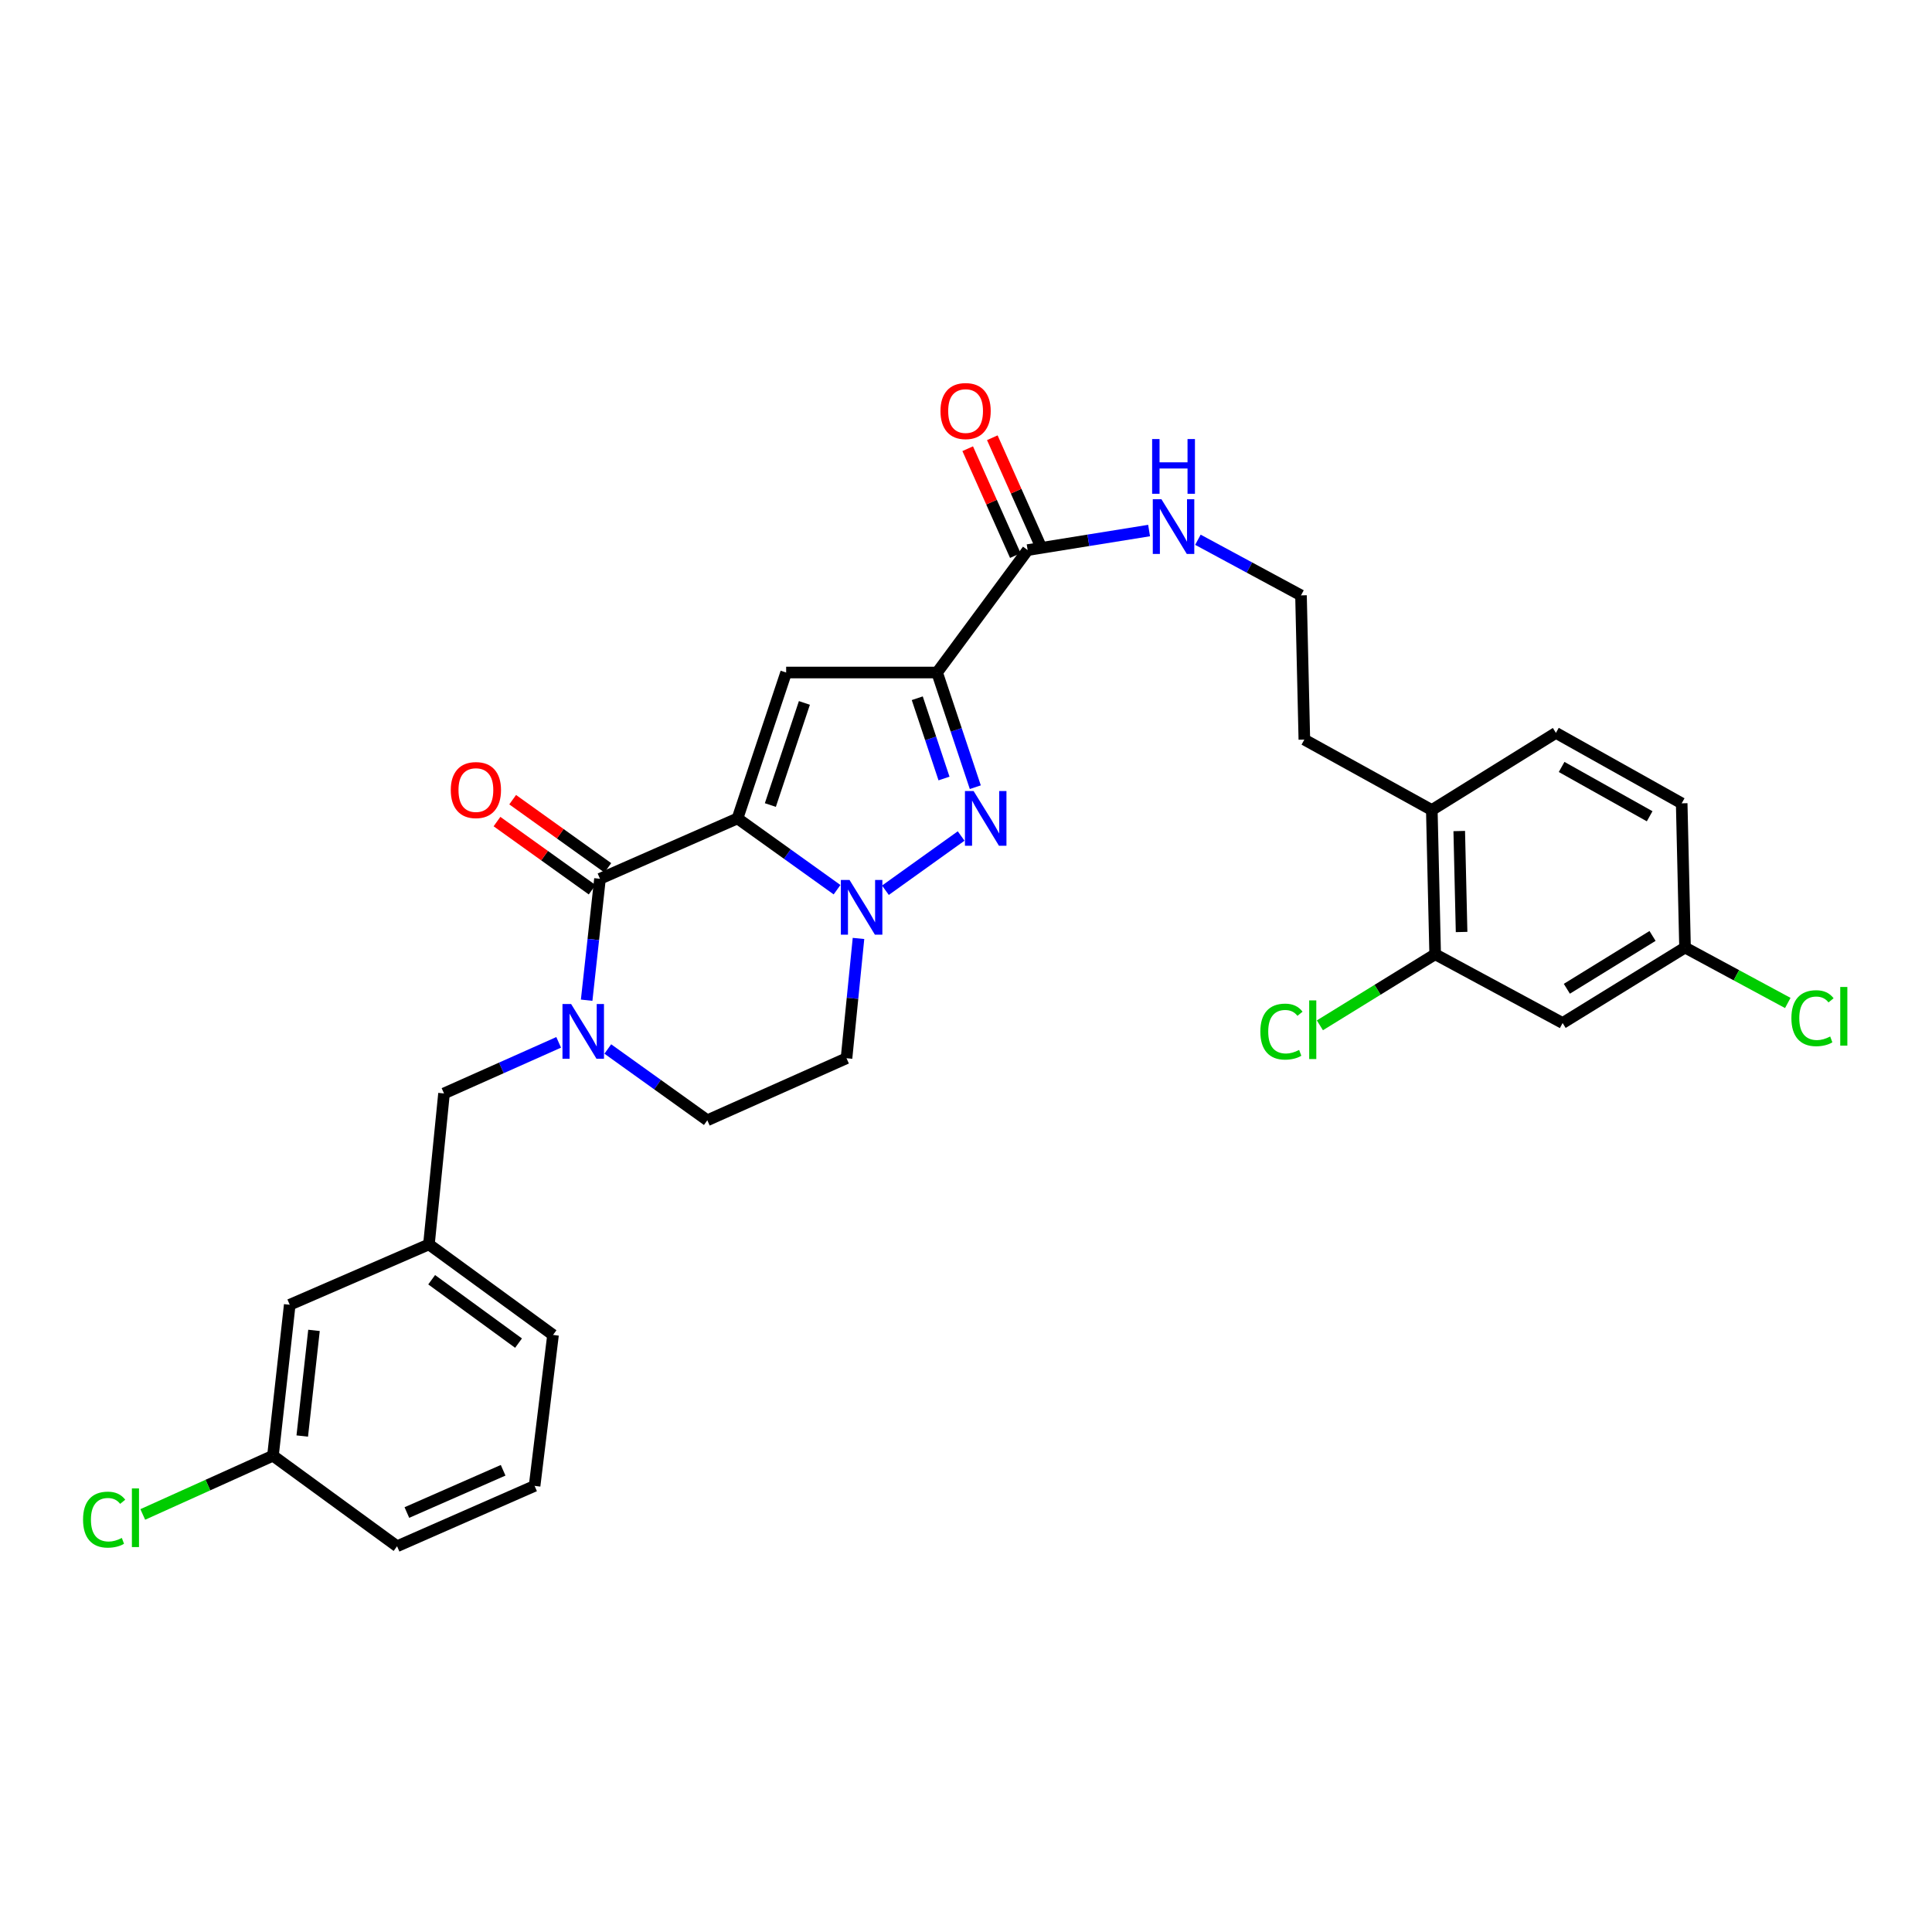 <?xml version='1.0' encoding='iso-8859-1'?>
<svg version='1.1' baseProfile='full'
              xmlns='http://www.w3.org/2000/svg'
                      xmlns:rdkit='http://www.rdkit.org/xml'
                      xmlns:xlink='http://www.w3.org/1999/xlink'
                  xml:space='preserve'
width='1000px' height='1000px' viewBox='0 0 1000 1000'>
<!-- END OF HEADER -->
<rect style='opacity:1.0;fill:#FFFFFF;stroke:none' width='1000' height='1000' x='0' y='0'> </rect>
<path class='bond-0' d='M 504.818,407.46 L 494.925,377.777' style='fill:none;fill-rule:evenodd;stroke:#0000FF;stroke-width:6px;stroke-linecap:butt;stroke-linejoin:miter;stroke-opacity:1' />
<path class='bond-0' d='M 494.925,377.777 L 485.033,348.094' style='fill:none;fill-rule:evenodd;stroke:#000000;stroke-width:6px;stroke-linecap:butt;stroke-linejoin:miter;stroke-opacity:1' />
<path class='bond-0' d='M 488.622,402.963 L 481.698,382.185' style='fill:none;fill-rule:evenodd;stroke:#0000FF;stroke-width:6px;stroke-linecap:butt;stroke-linejoin:miter;stroke-opacity:1' />
<path class='bond-0' d='M 481.698,382.185 L 474.773,361.407' style='fill:none;fill-rule:evenodd;stroke:#000000;stroke-width:6px;stroke-linecap:butt;stroke-linejoin:miter;stroke-opacity:1' />
<path class='bond-1' d='M 497.485,432.717 L 458.294,460.787' style='fill:none;fill-rule:evenodd;stroke:#0000FF;stroke-width:6px;stroke-linecap:butt;stroke-linejoin:miter;stroke-opacity:1' />
<path class='bond-2' d='M 485.033,348.094 L 406.906,348.094' style='fill:none;fill-rule:evenodd;stroke:#000000;stroke-width:6px;stroke-linecap:butt;stroke-linejoin:miter;stroke-opacity:1' />
<path class='bond-3' d='M 485.033,348.094 L 531.904,284.723' style='fill:none;fill-rule:evenodd;stroke:#000000;stroke-width:6px;stroke-linecap:butt;stroke-linejoin:miter;stroke-opacity:1' />
<path class='bond-4' d='M 406.906,348.094 L 381.731,423.61' style='fill:none;fill-rule:evenodd;stroke:#000000;stroke-width:6px;stroke-linecap:butt;stroke-linejoin:miter;stroke-opacity:1' />
<path class='bond-4' d='M 416.357,363.831 L 398.735,416.692' style='fill:none;fill-rule:evenodd;stroke:#000000;stroke-width:6px;stroke-linecap:butt;stroke-linejoin:miter;stroke-opacity:1' />
<path class='bond-5' d='M 433.254,460.508 L 407.493,442.059' style='fill:none;fill-rule:evenodd;stroke:#0000FF;stroke-width:6px;stroke-linecap:butt;stroke-linejoin:miter;stroke-opacity:1' />
<path class='bond-5' d='M 407.493,442.059 L 381.731,423.61' style='fill:none;fill-rule:evenodd;stroke:#000000;stroke-width:6px;stroke-linecap:butt;stroke-linejoin:miter;stroke-opacity:1' />
<path class='bond-6' d='M 444.356,485.737 L 441.255,516.739' style='fill:none;fill-rule:evenodd;stroke:#0000FF;stroke-width:6px;stroke-linecap:butt;stroke-linejoin:miter;stroke-opacity:1' />
<path class='bond-6' d='M 441.255,516.739 L 438.154,547.741' style='fill:none;fill-rule:evenodd;stroke:#000000;stroke-width:6px;stroke-linecap:butt;stroke-linejoin:miter;stroke-opacity:1' />
<path class='bond-7' d='M 381.731,423.61 L 310.553,454.858' style='fill:none;fill-rule:evenodd;stroke:#000000;stroke-width:6px;stroke-linecap:butt;stroke-linejoin:miter;stroke-opacity:1' />
<path class='bond-8' d='M 310.553,454.858 L 307.102,486.282' style='fill:none;fill-rule:evenodd;stroke:#000000;stroke-width:6px;stroke-linecap:butt;stroke-linejoin:miter;stroke-opacity:1' />
<path class='bond-8' d='M 307.102,486.282 L 303.65,517.705' style='fill:none;fill-rule:evenodd;stroke:#0000FF;stroke-width:6px;stroke-linecap:butt;stroke-linejoin:miter;stroke-opacity:1' />
<path class='bond-9' d='M 314.612,449.19 L 289.984,431.551' style='fill:none;fill-rule:evenodd;stroke:#000000;stroke-width:6px;stroke-linecap:butt;stroke-linejoin:miter;stroke-opacity:1' />
<path class='bond-9' d='M 289.984,431.551 L 265.357,413.912' style='fill:none;fill-rule:evenodd;stroke:#FF0000;stroke-width:6px;stroke-linecap:butt;stroke-linejoin:miter;stroke-opacity:1' />
<path class='bond-9' d='M 306.493,460.525 L 281.866,442.886' style='fill:none;fill-rule:evenodd;stroke:#000000;stroke-width:6px;stroke-linecap:butt;stroke-linejoin:miter;stroke-opacity:1' />
<path class='bond-9' d='M 281.866,442.886 L 257.238,425.247' style='fill:none;fill-rule:evenodd;stroke:#FF0000;stroke-width:6px;stroke-linecap:butt;stroke-linejoin:miter;stroke-opacity:1' />
<path class='bond-10' d='M 314.592,542.959 L 340.35,561.408' style='fill:none;fill-rule:evenodd;stroke:#0000FF;stroke-width:6px;stroke-linecap:butt;stroke-linejoin:miter;stroke-opacity:1' />
<path class='bond-10' d='M 340.35,561.408 L 366.107,579.856' style='fill:none;fill-rule:evenodd;stroke:#000000;stroke-width:6px;stroke-linecap:butt;stroke-linejoin:miter;stroke-opacity:1' />
<path class='bond-11' d='M 289.165,539.518 L 259.494,552.743' style='fill:none;fill-rule:evenodd;stroke:#0000FF;stroke-width:6px;stroke-linecap:butt;stroke-linejoin:miter;stroke-opacity:1' />
<path class='bond-11' d='M 259.494,552.743 L 229.823,565.967' style='fill:none;fill-rule:evenodd;stroke:#000000;stroke-width:6px;stroke-linecap:butt;stroke-linejoin:miter;stroke-opacity:1' />
<path class='bond-12' d='M 366.107,579.856 L 438.154,547.741' style='fill:none;fill-rule:evenodd;stroke:#000000;stroke-width:6px;stroke-linecap:butt;stroke-linejoin:miter;stroke-opacity:1' />
<path class='bond-13' d='M 531.904,284.723 L 563.336,279.664' style='fill:none;fill-rule:evenodd;stroke:#000000;stroke-width:6px;stroke-linecap:butt;stroke-linejoin:miter;stroke-opacity:1' />
<path class='bond-13' d='M 563.336,279.664 L 594.769,274.606' style='fill:none;fill-rule:evenodd;stroke:#0000FF;stroke-width:6px;stroke-linecap:butt;stroke-linejoin:miter;stroke-opacity:1' />
<path class='bond-14' d='M 538.272,281.885 L 525.943,254.228' style='fill:none;fill-rule:evenodd;stroke:#000000;stroke-width:6px;stroke-linecap:butt;stroke-linejoin:miter;stroke-opacity:1' />
<path class='bond-14' d='M 525.943,254.228 L 513.615,226.571' style='fill:none;fill-rule:evenodd;stroke:#FF0000;stroke-width:6px;stroke-linecap:butt;stroke-linejoin:miter;stroke-opacity:1' />
<path class='bond-14' d='M 525.537,287.561 L 513.208,259.904' style='fill:none;fill-rule:evenodd;stroke:#000000;stroke-width:6px;stroke-linecap:butt;stroke-linejoin:miter;stroke-opacity:1' />
<path class='bond-14' d='M 513.208,259.904 L 500.88,232.247' style='fill:none;fill-rule:evenodd;stroke:#FF0000;stroke-width:6px;stroke-linecap:butt;stroke-linejoin:miter;stroke-opacity:1' />
<path class='bond-15' d='M 620.035,279.375 L 646.714,293.769' style='fill:none;fill-rule:evenodd;stroke:#0000FF;stroke-width:6px;stroke-linecap:butt;stroke-linejoin:miter;stroke-opacity:1' />
<path class='bond-15' d='M 646.714,293.769 L 673.394,308.163' style='fill:none;fill-rule:evenodd;stroke:#000000;stroke-width:6px;stroke-linecap:butt;stroke-linejoin:miter;stroke-opacity:1' />
<path class='bond-16' d='M 808.811,529.514 L 872.174,490.451' style='fill:none;fill-rule:evenodd;stroke:#000000;stroke-width:6px;stroke-linecap:butt;stroke-linejoin:miter;stroke-opacity:1' />
<path class='bond-16' d='M 810.998,511.786 L 855.352,484.442' style='fill:none;fill-rule:evenodd;stroke:#000000;stroke-width:6px;stroke-linecap:butt;stroke-linejoin:miter;stroke-opacity:1' />
<path class='bond-17' d='M 808.811,529.514 L 742.838,493.921' style='fill:none;fill-rule:evenodd;stroke:#000000;stroke-width:6px;stroke-linecap:butt;stroke-linejoin:miter;stroke-opacity:1' />
<path class='bond-18' d='M 872.174,490.451 L 870.439,415.802' style='fill:none;fill-rule:evenodd;stroke:#000000;stroke-width:6px;stroke-linecap:butt;stroke-linejoin:miter;stroke-opacity:1' />
<path class='bond-19' d='M 872.174,490.451 L 898.763,504.793' style='fill:none;fill-rule:evenodd;stroke:#000000;stroke-width:6px;stroke-linecap:butt;stroke-linejoin:miter;stroke-opacity:1' />
<path class='bond-19' d='M 898.763,504.793 L 925.353,519.135' style='fill:none;fill-rule:evenodd;stroke:#00CC00;stroke-width:6px;stroke-linecap:butt;stroke-linejoin:miter;stroke-opacity:1' />
<path class='bond-20' d='M 149.969,675.342 L 141.286,753.469' style='fill:none;fill-rule:evenodd;stroke:#000000;stroke-width:6px;stroke-linecap:butt;stroke-linejoin:miter;stroke-opacity:1' />
<path class='bond-20' d='M 162.524,688.601 L 156.446,743.29' style='fill:none;fill-rule:evenodd;stroke:#000000;stroke-width:6px;stroke-linecap:butt;stroke-linejoin:miter;stroke-opacity:1' />
<path class='bond-21' d='M 149.969,675.342 L 222.015,644.094' style='fill:none;fill-rule:evenodd;stroke:#000000;stroke-width:6px;stroke-linecap:butt;stroke-linejoin:miter;stroke-opacity:1' />
<path class='bond-22' d='M 141.286,753.469 L 107.592,768.671' style='fill:none;fill-rule:evenodd;stroke:#000000;stroke-width:6px;stroke-linecap:butt;stroke-linejoin:miter;stroke-opacity:1' />
<path class='bond-22' d='M 107.592,768.671 L 73.899,783.873' style='fill:none;fill-rule:evenodd;stroke:#00CC00;stroke-width:6px;stroke-linecap:butt;stroke-linejoin:miter;stroke-opacity:1' />
<path class='bond-23' d='M 141.286,753.469 L 205.524,800.34' style='fill:none;fill-rule:evenodd;stroke:#000000;stroke-width:6px;stroke-linecap:butt;stroke-linejoin:miter;stroke-opacity:1' />
<path class='bond-24' d='M 222.015,644.094 L 229.823,565.967' style='fill:none;fill-rule:evenodd;stroke:#000000;stroke-width:6px;stroke-linecap:butt;stroke-linejoin:miter;stroke-opacity:1' />
<path class='bond-25' d='M 222.015,644.094 L 286.245,690.966' style='fill:none;fill-rule:evenodd;stroke:#000000;stroke-width:6px;stroke-linecap:butt;stroke-linejoin:miter;stroke-opacity:1' />
<path class='bond-25' d='M 223.431,662.388 L 268.392,695.198' style='fill:none;fill-rule:evenodd;stroke:#000000;stroke-width:6px;stroke-linecap:butt;stroke-linejoin:miter;stroke-opacity:1' />
<path class='bond-26' d='M 276.702,769.093 L 286.245,690.966' style='fill:none;fill-rule:evenodd;stroke:#000000;stroke-width:6px;stroke-linecap:butt;stroke-linejoin:miter;stroke-opacity:1' />
<path class='bond-27' d='M 276.702,769.093 L 205.524,800.34' style='fill:none;fill-rule:evenodd;stroke:#000000;stroke-width:6px;stroke-linecap:butt;stroke-linejoin:miter;stroke-opacity:1' />
<path class='bond-27' d='M 260.421,761.013 L 210.596,782.886' style='fill:none;fill-rule:evenodd;stroke:#000000;stroke-width:6px;stroke-linecap:butt;stroke-linejoin:miter;stroke-opacity:1' />
<path class='bond-28' d='M 870.439,415.802 L 805.341,379.341' style='fill:none;fill-rule:evenodd;stroke:#000000;stroke-width:6px;stroke-linecap:butt;stroke-linejoin:miter;stroke-opacity:1' />
<path class='bond-28' d='M 853.86,422.498 L 808.292,396.975' style='fill:none;fill-rule:evenodd;stroke:#000000;stroke-width:6px;stroke-linecap:butt;stroke-linejoin:miter;stroke-opacity:1' />
<path class='bond-29' d='M 805.341,379.341 L 741.102,419.272' style='fill:none;fill-rule:evenodd;stroke:#000000;stroke-width:6px;stroke-linecap:butt;stroke-linejoin:miter;stroke-opacity:1' />
<path class='bond-30' d='M 741.102,419.272 L 742.838,493.921' style='fill:none;fill-rule:evenodd;stroke:#000000;stroke-width:6px;stroke-linecap:butt;stroke-linejoin:miter;stroke-opacity:1' />
<path class='bond-30' d='M 755.302,430.146 L 756.516,482.4' style='fill:none;fill-rule:evenodd;stroke:#000000;stroke-width:6px;stroke-linecap:butt;stroke-linejoin:miter;stroke-opacity:1' />
<path class='bond-31' d='M 741.102,419.272 L 675.129,382.812' style='fill:none;fill-rule:evenodd;stroke:#000000;stroke-width:6px;stroke-linecap:butt;stroke-linejoin:miter;stroke-opacity:1' />
<path class='bond-32' d='M 742.838,493.921 L 713.007,512.312' style='fill:none;fill-rule:evenodd;stroke:#000000;stroke-width:6px;stroke-linecap:butt;stroke-linejoin:miter;stroke-opacity:1' />
<path class='bond-32' d='M 713.007,512.312 L 683.176,530.703' style='fill:none;fill-rule:evenodd;stroke:#00CC00;stroke-width:6px;stroke-linecap:butt;stroke-linejoin:miter;stroke-opacity:1' />
<path class='bond-33' d='M 675.129,382.812 L 673.394,308.163' style='fill:none;fill-rule:evenodd;stroke:#000000;stroke-width:6px;stroke-linecap:butt;stroke-linejoin:miter;stroke-opacity:1' />
<path  class='atom-0' d='M 503.94 409.45
L 513.22 424.45
Q 514.14 425.93, 515.62 428.61
Q 517.1 431.29, 517.18 431.45
L 517.18 409.45
L 520.94 409.45
L 520.94 437.77
L 517.06 437.77
L 507.1 421.37
Q 505.94 419.45, 504.7 417.25
Q 503.5 415.05, 503.14 414.37
L 503.14 437.77
L 499.46 437.77
L 499.46 409.45
L 503.94 409.45
' fill='#0000FF'/>
<path  class='atom-3' d='M 439.709 455.454
L 448.989 470.454
Q 449.909 471.934, 451.389 474.614
Q 452.869 477.294, 452.949 477.454
L 452.949 455.454
L 456.709 455.454
L 456.709 483.774
L 452.829 483.774
L 442.869 467.374
Q 441.709 465.454, 440.469 463.254
Q 439.269 461.054, 438.909 460.374
L 438.909 483.774
L 435.229 483.774
L 435.229 455.454
L 439.709 455.454
' fill='#0000FF'/>
<path  class='atom-6' d='M 295.617 519.692
L 304.897 534.692
Q 305.817 536.172, 307.297 538.852
Q 308.777 541.532, 308.857 541.692
L 308.857 519.692
L 312.617 519.692
L 312.617 548.012
L 308.737 548.012
L 298.777 531.612
Q 297.617 529.692, 296.377 527.492
Q 295.177 525.292, 294.817 524.612
L 294.817 548.012
L 291.137 548.012
L 291.137 519.692
L 295.617 519.692
' fill='#0000FF'/>
<path  class='atom-9' d='M 233.322 408.934
Q 233.322 402.134, 236.682 398.334
Q 240.042 394.534, 246.322 394.534
Q 252.602 394.534, 255.962 398.334
Q 259.322 402.134, 259.322 408.934
Q 259.322 415.814, 255.922 419.734
Q 252.522 423.614, 246.322 423.614
Q 240.082 423.614, 236.682 419.734
Q 233.322 415.854, 233.322 408.934
M 246.322 420.414
Q 250.642 420.414, 252.962 417.534
Q 255.322 414.614, 255.322 408.934
Q 255.322 403.374, 252.962 400.574
Q 250.642 397.734, 246.322 397.734
Q 242.002 397.734, 239.642 400.534
Q 237.322 403.334, 237.322 408.934
Q 237.322 414.654, 239.642 417.534
Q 242.002 420.414, 246.322 420.414
' fill='#FF0000'/>
<path  class='atom-11' d='M 601.161 258.409
L 610.441 273.409
Q 611.361 274.889, 612.841 277.569
Q 614.321 280.249, 614.401 280.409
L 614.401 258.409
L 618.161 258.409
L 618.161 286.729
L 614.281 286.729
L 604.321 270.329
Q 603.161 268.409, 601.921 266.209
Q 600.721 264.009, 600.361 263.329
L 600.361 286.729
L 596.681 286.729
L 596.681 258.409
L 601.161 258.409
' fill='#0000FF'/>
<path  class='atom-11' d='M 596.341 227.257
L 600.181 227.257
L 600.181 239.297
L 614.661 239.297
L 614.661 227.257
L 618.501 227.257
L 618.501 255.577
L 614.661 255.577
L 614.661 242.497
L 600.181 242.497
L 600.181 255.577
L 596.341 255.577
L 596.341 227.257
' fill='#0000FF'/>
<path  class='atom-12' d='M 486.789 212.757
Q 486.789 205.957, 490.149 202.157
Q 493.509 198.357, 499.789 198.357
Q 506.069 198.357, 509.429 202.157
Q 512.789 205.957, 512.789 212.757
Q 512.789 219.637, 509.389 223.557
Q 505.989 227.437, 499.789 227.437
Q 493.549 227.437, 490.149 223.557
Q 486.789 219.677, 486.789 212.757
M 499.789 224.237
Q 504.109 224.237, 506.429 221.357
Q 508.789 218.437, 508.789 212.757
Q 508.789 207.197, 506.429 204.397
Q 504.109 201.557, 499.789 201.557
Q 495.469 201.557, 493.109 204.357
Q 490.789 207.157, 490.789 212.757
Q 490.789 218.477, 493.109 221.357
Q 495.469 224.237, 499.789 224.237
' fill='#FF0000'/>
<path  class='atom-17' d='M 42.987 786.564
Q 42.987 779.524, 46.267 775.844
Q 49.587 772.124, 55.867 772.124
Q 61.707 772.124, 64.827 776.244
L 62.187 778.404
Q 59.907 775.404, 55.867 775.404
Q 51.587 775.404, 49.307 778.284
Q 47.067 781.124, 47.067 786.564
Q 47.067 792.164, 49.387 795.044
Q 51.747 797.924, 56.307 797.924
Q 59.427 797.924, 63.067 796.044
L 64.187 799.044
Q 62.707 800.004, 60.467 800.564
Q 58.227 801.124, 55.747 801.124
Q 49.587 801.124, 46.267 797.364
Q 42.987 793.604, 42.987 786.564
' fill='#00CC00'/>
<path  class='atom-17' d='M 68.267 770.404
L 71.947 770.404
L 71.947 800.764
L 68.267 800.764
L 68.267 770.404
' fill='#00CC00'/>
<path  class='atom-29' d='M 652.355 533.965
Q 652.355 526.925, 655.635 523.245
Q 658.955 519.525, 665.235 519.525
Q 671.075 519.525, 674.195 523.645
L 671.555 525.805
Q 669.275 522.805, 665.235 522.805
Q 660.955 522.805, 658.675 525.685
Q 656.435 528.525, 656.435 533.965
Q 656.435 539.565, 658.755 542.445
Q 661.115 545.325, 665.675 545.325
Q 668.795 545.325, 672.435 543.445
L 673.555 546.445
Q 672.075 547.405, 669.835 547.965
Q 667.595 548.525, 665.115 548.525
Q 658.955 548.525, 655.635 544.765
Q 652.355 541.005, 652.355 533.965
' fill='#00CC00'/>
<path  class='atom-29' d='M 677.635 517.805
L 681.315 517.805
L 681.315 548.165
L 677.635 548.165
L 677.635 517.805
' fill='#00CC00'/>
<path  class='atom-30' d='M 927.227 527.016
Q 927.227 519.976, 930.507 516.296
Q 933.827 512.576, 940.107 512.576
Q 945.947 512.576, 949.067 516.696
L 946.427 518.856
Q 944.147 515.856, 940.107 515.856
Q 935.827 515.856, 933.547 518.736
Q 931.307 521.576, 931.307 527.016
Q 931.307 532.616, 933.627 535.496
Q 935.987 538.376, 940.547 538.376
Q 943.667 538.376, 947.307 536.496
L 948.427 539.496
Q 946.947 540.456, 944.707 541.016
Q 942.467 541.576, 939.987 541.576
Q 933.827 541.576, 930.507 537.816
Q 927.227 534.056, 927.227 527.016
' fill='#00CC00'/>
<path  class='atom-30' d='M 952.507 510.856
L 956.187 510.856
L 956.187 541.216
L 952.507 541.216
L 952.507 510.856
' fill='#00CC00'/>
</svg>
